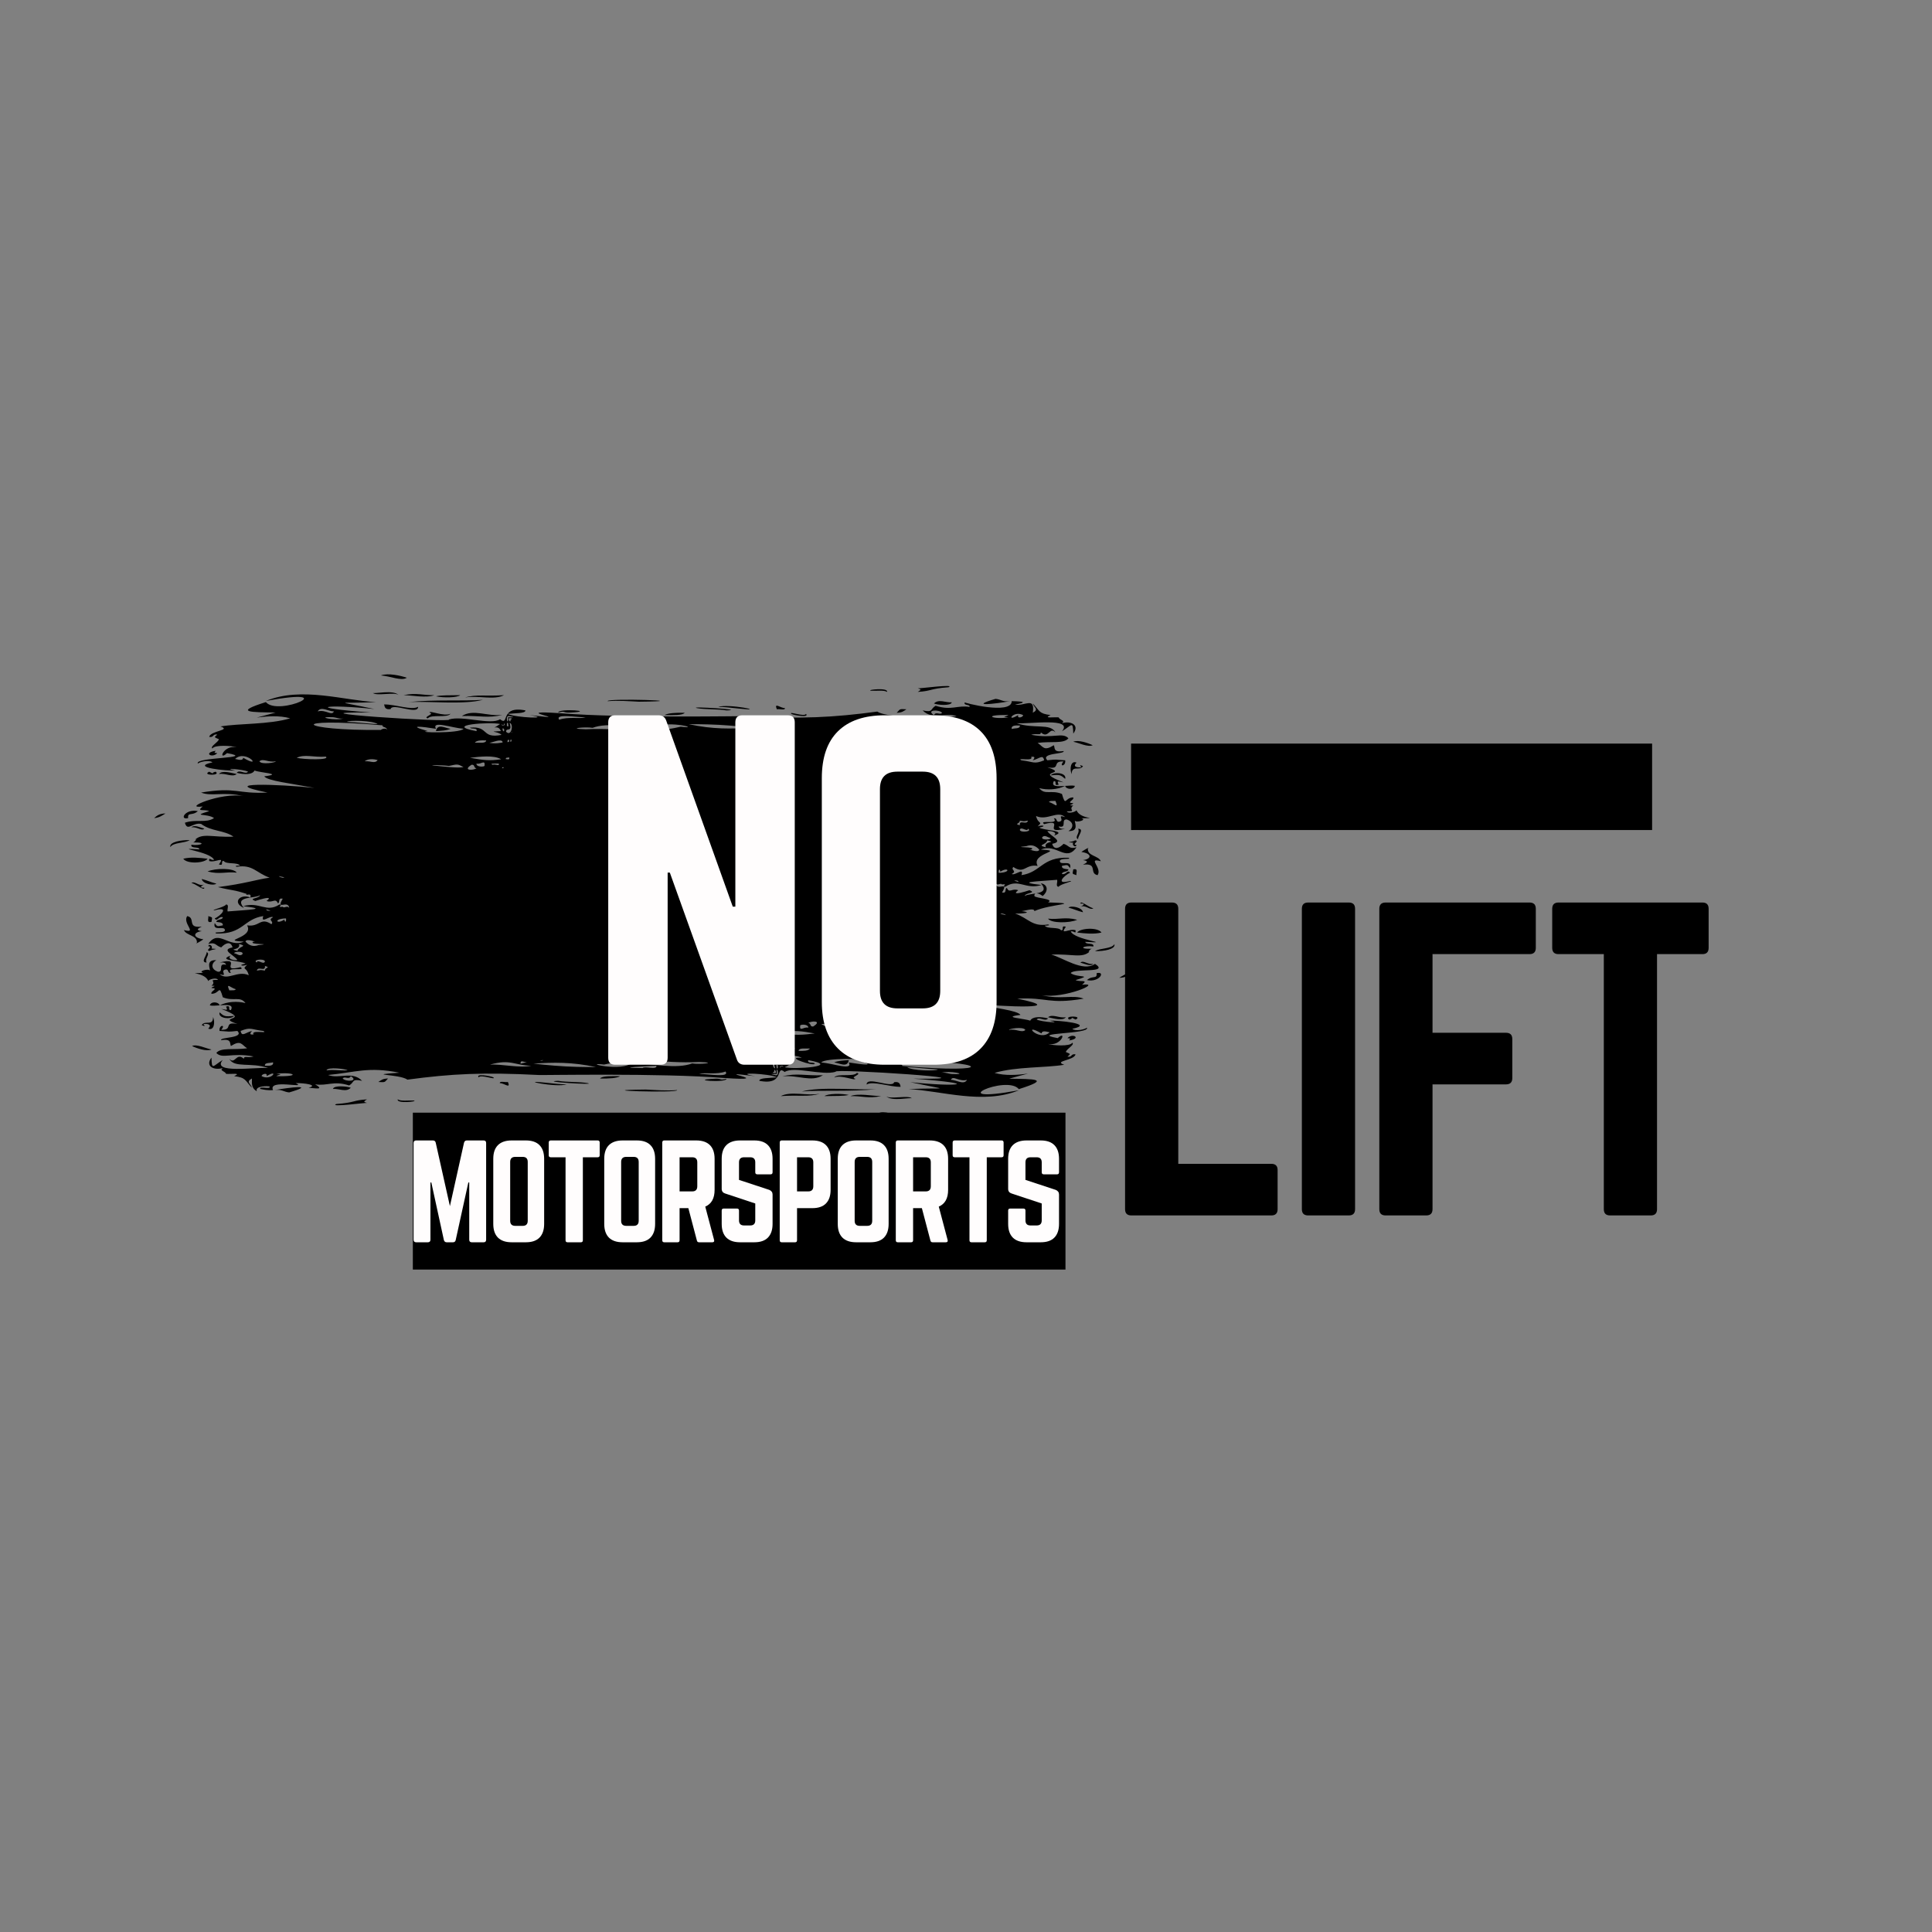 <svg version="1.0" preserveAspectRatio="xMidYMid meet" height="500" viewBox="0 0 375 375" zoomAndPan="magnify" width="500" xmlns:xlink="http://www.w3.org/1999/xlink" xmlns="http://www.w3.org/2000/svg"><rect x="0" y="0" width="375" height="375" fill="#808080" stroke="none"/><defs><g></g><clipPath id="275f29a651"><path clip-rule="nonzero" d="M 73 130.566 L 79 130.566 L 79 132 L 73 132 Z M 73 130.566"></path></clipPath><clipPath id="05a7e5c9f3"><path clip-rule="nonzero" d="M 29.84 157 L 33 157 L 33 159 L 29.84 159 Z M 29.84 157"></path></clipPath><clipPath id="8368f05d37"><path clip-rule="nonzero" d="M 217 188 L 219.59 188 L 219.59 190 L 217 190 Z M 217 188"></path></clipPath><clipPath id="d6a7cd9a61"><path clip-rule="nonzero" d="M 170 215 L 176 215 L 176 216.816 L 170 216.816 Z M 170 215"></path></clipPath><clipPath id="54e7e606c9"><path clip-rule="nonzero" d="M 219.543 144.328 L 320.68 144.328 L 320.68 161.105 L 219.543 161.105 Z M 219.543 144.328"></path></clipPath><clipPath id="97345e66f6"><path clip-rule="nonzero" d="M 0.543 0.328 L 101.68 0.328 L 101.68 17.105 L 0.543 17.105 Z M 0.543 0.328"></path></clipPath><clipPath id="89e526aff7"><rect height="18" y="0" width="102" x="0"></rect></clipPath><clipPath id="621babc34d"><rect height="91" y="0" width="119" x="0"></rect></clipPath><clipPath id="0c00f84777"><rect height="103" y="0" width="82" x="0"></rect></clipPath><clipPath id="71d04cb264"><path clip-rule="nonzero" d="M 3 0.762 L 130 0.762 L 130 32 L 3 32 Z M 3 0.762"></path></clipPath><clipPath id="ceb71323cd"><rect height="33" y="0" width="131" x="0"></rect></clipPath></defs><path fill-rule="nonzero" fill-opacity="1" d="M 38.219 182.996 C 37.598 183.469 39.211 182.551 39.477 182.32 C 37.246 181.988 37.574 180.902 39.16 180.746 C 37.891 180.504 38.418 180.234 39.16 179.844 C 36.176 180.227 38.059 178.148 36.332 177.816 C 35.367 179.242 38.434 181.262 35.703 180.52 C 36.141 181.633 38.328 181.492 38.219 182.996 Z M 38.219 182.996" fill="#000000"></path><path fill-rule="nonzero" fill-opacity="1" d="M 45.949 169.375 C 45.336 168.449 41.797 168.488 40.289 169.148 C 42.691 169.777 43.781 169.148 45.949 169.375 Z M 45.949 169.375" fill="#000000"></path><path fill-rule="nonzero" fill-opacity="1" d="M 35.57 166.676 C 36.32 167.777 39.766 167.527 40.289 166.676 C 38.707 166.492 37.09 166.316 35.57 166.676 Z M 35.57 166.676" fill="#000000"></path><path fill-rule="nonzero" fill-opacity="1" d="M 41.047 178.941 C 41.219 177.914 41.32 178.125 40.418 177.816 C 40.559 178.246 39.992 179.176 41.047 178.941 Z M 41.047 178.941" fill="#000000"></path><path fill-rule="nonzero" fill-opacity="1" d="M 39.164 170.613 C 39.316 171.578 41.508 171.969 41.992 171.512 C 40.973 171.266 40.18 170.859 39.164 170.613 Z M 39.164 170.613" fill="#000000"></path><path fill-rule="nonzero" fill-opacity="1" d="M 39.66 171.629 C 38.715 172.215 37.801 170.879 37.145 171.402 C 37.988 171.504 39.68 173.051 39.66 172.305 C 38.336 172.34 39.441 171.801 39.66 171.629 Z M 39.66 171.629" fill="#000000"></path><path fill-rule="nonzero" fill-opacity="1" d="M 80.352 213.613 C 79.281 213.555 77.801 213.789 77.207 213.387 C 76.879 214.262 81.199 213.82 80.352 213.613 Z M 80.352 213.613" fill="#000000"></path><path fill-rule="nonzero" fill-opacity="1" d="M 40.105 184.797 C 40.219 185.398 38.801 186.809 40.105 186.824 C 39.664 185.965 40.926 185.184 40.105 184.797 Z M 40.105 184.797" fill="#000000"></path><path fill-rule="nonzero" fill-opacity="1" d="M 92.926 209.109 C 93.262 208.473 96.438 209.73 95.754 209.109 C 95.145 208.809 92.219 208.359 92.926 209.109 Z M 92.926 209.109" fill="#000000"></path><path fill-rule="nonzero" fill-opacity="1" d="M 75.316 209.336 C 74.281 209.371 74.062 209.602 73.434 210.012 C 74.926 210.121 74.629 210.012 75.316 209.336 Z M 75.316 209.336" fill="#000000"></path><path fill-rule="nonzero" fill-opacity="1" d="M 98.586 210.012 C 98.129 210.133 96.965 209.75 97.012 210.238 C 97.875 210.223 99.188 211.453 98.586 210.012 Z M 98.586 210.012" fill="#000000"></path><path fill-rule="nonzero" fill-opacity="1" d="M 68.086 211.137 C 67.457 210.852 64.793 210.609 64.629 211.359 C 65.859 211.273 67.156 212.074 68.086 211.137 Z M 68.086 211.137" fill="#000000"></path><path fill-rule="nonzero" fill-opacity="1" d="M 56.141 212.035 C 61.551 210.449 56.195 211.051 53.312 211.586 C 54.746 211.387 55.09 211.961 56.141 212.035 Z M 56.141 212.035" fill="#000000"></path><path fill-rule="nonzero" fill-opacity="1" d="M 41.363 197.402 C 41.348 199.305 39.773 197.922 39.16 198.977 C 39.816 199.23 39.828 199.223 39.477 198.754 C 40.387 198.668 41.191 198.883 40.418 199.652 C 41.48 200.129 41.82 198.582 41.363 197.402 Z M 41.363 197.402" fill="#000000"></path><path fill-rule="nonzero" fill-opacity="1" d="M 71.23 213.387 C 68.418 213.559 69 214.016 65.258 214.289 C 63.781 214.965 71.043 214.02 71.23 214.062 C 70.273 213.836 70.832 213.691 71.23 213.387 Z M 71.23 213.387" fill="#000000"></path><path fill-rule="nonzero" fill-opacity="1" d="M 37.273 203.031 C 38.09 203.434 40.098 204.156 41.047 203.707 C 39.957 203.508 38.203 202.605 37.273 203.031 Z M 37.273 203.031" fill="#000000"></path><g clip-path="url(#275f29a651)"><path fill-rule="nonzero" fill-opacity="1" d="M 78.961 131.551 C 77.828 131.156 75.316 130.57 73.93 131.102 C 75.711 131.219 77.914 132.25 78.961 131.551 Z M 78.961 131.551" fill="#000000"></path></g><path fill-rule="nonzero" fill-opacity="1" d="M 41.859 145.734 C 39.367 146.098 41.125 147.262 42.176 146.188 C 41.398 146.09 41.641 146.129 41.859 145.734 Z M 41.859 145.734" fill="#000000"></path><path fill-rule="nonzero" fill-opacity="1" d="M 77.391 134.93 C 76.375 133.801 72.602 134.746 72.359 134.48 C 73 135.188 76.734 134.223 77.391 134.93 Z M 77.391 134.93" fill="#000000"></path><path fill-rule="nonzero" fill-opacity="1" d="M 36.516 158.793 C 36.398 157.543 37.277 158.441 38.402 157.441 C 35.953 156.93 34.715 159.219 36.516 158.793 Z M 36.516 158.793" fill="#000000"></path><g clip-path="url(#05a7e5c9f3)"><path fill-rule="nonzero" fill-opacity="1" d="M 32.117 157.895 C 30.961 157.895 30.43 158.34 29.914 158.793 C 30.949 158.711 31.484 158.27 32.117 157.895 Z M 32.117 157.895" fill="#000000"></path></g><path fill-rule="nonzero" fill-opacity="1" d="M 106.082 210.164 C 99.953 209.492 108.109 211.18 109.98 210.461 C 108.996 210.504 107.527 210.32 106.082 210.164 Z M 106.082 210.164" fill="#000000"></path><path fill-rule="nonzero" fill-opacity="1" d="M 33.059 164.422 C 33.629 163.48 35.816 163.695 36.832 163.07 C 35.16 163.02 32.82 163.418 33.059 164.422 Z M 33.059 164.422" fill="#000000"></path><path fill-rule="nonzero" fill-opacity="1" d="M 89.34 134.93 C 87.312 134.973 85.633 134.906 84.625 135.156 C 86.062 135.465 88.684 135.438 89.34 134.93 Z M 89.34 134.93" fill="#000000"></path><path fill-rule="nonzero" fill-opacity="1" d="M 83.047 139.434 C 83.746 138.582 86.812 139.426 87.449 138.531 C 86.164 139.145 83.293 137.816 83.363 138.309 C 84.523 138.59 81.941 139.191 83.047 139.434 Z M 83.047 139.434" fill="#000000"></path><path fill-rule="nonzero" fill-opacity="1" d="M 97.828 134.93 C 94.379 135.176 92.387 134.727 90.281 135.383 C 92.793 134.93 95.84 135.957 97.828 134.93 Z M 97.828 134.93" fill="#000000"></path><path fill-rule="nonzero" fill-opacity="1" d="M 84.305 134.93 C 82.074 134.98 80.887 134.402 78.332 134.93 C 80.094 134.949 82.723 135.535 84.305 134.93 Z M 84.305 134.93" fill="#000000"></path><path fill-rule="nonzero" fill-opacity="1" d="M 110.551 138.309 C 116.152 138.062 108.328 137.426 108.359 138.309 C 109.805 137.93 109.148 138.355 110.551 138.309 Z M 110.551 138.309" fill="#000000"></path><path fill-rule="nonzero" fill-opacity="1" d="M 40.418 183.668 C 41.523 183.734 39.633 184.508 40.734 184.57 C 41.023 184.238 43 184.211 41.047 184.117 C 41.41 183.66 40.555 183.047 40.418 183.668 Z M 40.418 183.668" fill="#000000"></path><path fill-rule="nonzero" fill-opacity="1" d="M 74.559 136.73 C 74.664 137.254 74.762 137.785 75.816 137.633 C 76.133 136.324 81.148 138.887 81.16 137.184 C 79.891 137.93 76.82 136.707 74.559 136.73 Z M 74.559 136.73" fill="#000000"></path><path fill-rule="nonzero" fill-opacity="1" d="M 93.738 135.832 C 89.832 136.129 84.219 135.738 79.277 136.281 C 83.16 136.055 90.016 136.828 93.738 135.832 Z M 93.738 135.832" fill="#000000"></path><path fill-rule="nonzero" fill-opacity="1" d="M 97.512 138.758 C 94.512 139.098 91.898 137.555 89.648 138.98 C 93.07 138.855 94.707 139.469 97.512 138.758 Z M 97.512 138.758" fill="#000000"></path><path fill-rule="nonzero" fill-opacity="1" d="M 87.449 141.457 C 86.48 141.375 84.891 140.332 84.621 141.91 C 85.684 141.844 86.77 141.797 87.449 141.457 Z M 87.449 141.457" fill="#000000"></path><path fill-rule="nonzero" fill-opacity="1" d="M 45.449 197.18 C 43.574 197.367 43.512 197.258 42.621 196.504 C 42.27 197.73 44.871 197.93 45.449 197.18 Z M 45.449 197.18" fill="#000000"></path><path fill-rule="nonzero" fill-opacity="1" d="M 40.602 149.789 C 39.02 150.52 42.984 150.609 41.859 149.789 C 40.781 149.969 41.887 150.422 40.602 149.789 Z M 40.602 149.789" fill="#000000"></path><path fill-rule="nonzero" fill-opacity="1" d="M 40.734 195.148 C 41.191 195.25 41.906 195.191 42.617 195.137 C 42.461 194.438 40.93 194.305 40.734 195.148 Z M 40.734 195.148" fill="#000000"></path><path fill-rule="nonzero" fill-opacity="1" d="M 45.949 150.242 C 44.922 150.039 43.109 149.441 42.488 150.242 C 43.777 150.004 45.062 150.934 45.949 150.242 Z M 45.949 150.242" fill="#000000"></path><path fill-rule="nonzero" fill-opacity="1" d="M 108.363 209.785 C 104.27 209.934 116.008 210.641 114.098 210.238 C 112.484 209.941 109.941 210.082 108.363 209.785 Z M 108.363 209.785" fill="#000000"></path><path fill-rule="nonzero" fill-opacity="1" d="M 42.621 195.148 C 42.633 195.145 42.645 195.141 42.652 195.137 C 42.641 195.141 42.609 195.129 42.621 195.148 Z M 42.621 195.148" fill="#000000"></path><path fill-rule="nonzero" fill-opacity="1" d="M 39.66 160.824 C 39.043 160.719 37.715 159.984 37.145 160.598 C 38.199 160.387 39.129 161.402 39.66 160.824 Z M 39.66 160.824" fill="#000000"></path><path fill-rule="nonzero" fill-opacity="1" d="M 125.355 211.48 C 113.277 211.609 131.887 212.211 131.414 211.586 C 129.414 211.746 127.238 211.578 125.355 211.48 Z M 125.355 211.48" fill="#000000"></path><path fill-rule="nonzero" fill-opacity="1" d="M 116.469 209.336 C 118.258 209.375 119.711 209.273 120.387 208.887 C 118.672 208.871 116.863 208.816 116.469 209.336 Z M 116.469 209.336" fill="#000000"></path><path fill-rule="nonzero" fill-opacity="1" d="M 169.02 134.07 C 170.09 134.129 171.57 133.895 172.164 134.297 C 172.492 133.422 168.172 133.863 169.02 134.07 Z M 169.02 134.07" fill="#000000"></path><path fill-rule="nonzero" fill-opacity="1" d="M 174.051 138.348 C 175.09 138.312 175.305 138.082 175.938 137.672 C 174.441 137.562 174.742 137.672 174.051 138.348 Z M 174.051 138.348" fill="#000000"></path><path fill-rule="nonzero" fill-opacity="1" d="M 132.902 138.348 C 131.113 138.309 129.656 138.41 128.984 138.797 C 130.699 138.812 132.508 138.867 132.902 138.348 Z M 132.902 138.348" fill="#000000"></path><path fill-rule="nonzero" fill-opacity="1" d="M 143.289 137.52 C 149.418 138.191 141.262 136.504 139.391 137.223 C 140.375 137.18 141.844 137.363 143.289 137.52 Z M 143.289 137.52" fill="#000000"></path><path fill-rule="nonzero" fill-opacity="1" d="M 141.008 137.895 C 145.102 137.75 133.363 137.043 135.273 137.445 C 136.887 137.742 139.43 137.602 141.008 137.895 Z M 141.008 137.895" fill="#000000"></path><path fill-rule="nonzero" fill-opacity="1" d="M 150.785 137.672 C 151.242 137.551 152.406 137.934 152.359 137.445 C 151.496 137.461 150.184 136.23 150.785 137.672 Z M 150.785 137.672" fill="#000000"></path><path fill-rule="nonzero" fill-opacity="1" d="M 124.016 136.199 C 136.094 136.074 117.484 135.473 117.953 136.098 C 119.957 135.938 122.129 136.105 124.016 136.199 Z M 124.016 136.199" fill="#000000"></path><path fill-rule="nonzero" fill-opacity="1" d="M 208.324 168.742 C 208.152 169.766 208.051 169.555 208.953 169.867 C 208.812 169.438 209.379 168.508 208.324 168.742 Z M 208.324 168.742" fill="#000000"></path><g clip-path="url(#8368f05d37)"><path fill-rule="nonzero" fill-opacity="1" d="M 217.254 189.789 C 218.41 189.789 218.941 189.344 219.457 188.887 C 218.418 188.973 217.887 189.414 217.254 189.789 Z M 217.254 189.789" fill="#000000"></path></g><path fill-rule="nonzero" fill-opacity="1" d="M 203.422 178.309 C 204.035 179.234 207.574 179.191 209.082 178.531 C 206.68 177.906 205.59 178.535 203.422 178.309 Z M 203.422 178.309" fill="#000000"></path><path fill-rule="nonzero" fill-opacity="1" d="M 209.711 176.055 C 210.652 175.469 211.566 176.805 212.223 176.281 C 211.383 176.18 209.688 174.637 209.711 175.379 C 211.035 175.34 209.926 175.883 209.711 176.055 Z M 209.711 176.055" fill="#000000"></path><path fill-rule="nonzero" fill-opacity="1" d="M 210.207 177.07 C 210.055 176.102 207.863 175.715 207.379 176.168 C 208.395 176.418 209.188 176.824 210.207 177.07 Z M 210.207 177.07" fill="#000000"></path><path fill-rule="nonzero" fill-opacity="1" d="M 209.266 162.887 C 209.152 162.289 210.57 160.879 209.266 160.859 C 209.707 161.719 208.445 162.5 209.266 162.887 Z M 209.266 162.887" fill="#000000"></path><path fill-rule="nonzero" fill-opacity="1" d="M 208.953 164.012 C 207.848 163.949 209.738 163.176 208.637 163.113 C 208.348 163.445 206.371 163.473 208.324 163.562 C 207.961 164.023 208.816 164.637 208.953 164.012 Z M 208.953 164.012" fill="#000000"></path><path fill-rule="nonzero" fill-opacity="1" d="M 208.008 150.281 C 208.023 148.379 209.598 149.758 210.207 148.703 C 209.555 148.449 209.543 148.461 209.891 148.93 C 208.984 149.016 208.176 148.801 208.949 148.027 C 207.891 147.555 207.547 149.102 208.008 150.281 Z M 208.008 150.281" fill="#000000"></path><path fill-rule="nonzero" fill-opacity="1" d="M 181.285 136.547 C 181.914 136.832 184.578 137.074 184.742 136.32 C 183.512 136.41 182.215 135.609 181.285 136.547 Z M 181.285 136.547" fill="#000000"></path><path fill-rule="nonzero" fill-opacity="1" d="M 193.23 135.648 C 187.816 137.234 193.176 136.629 196.059 136.094 C 194.625 136.297 194.277 135.723 193.23 135.648 Z M 193.23 135.648" fill="#000000"></path><path fill-rule="nonzero" fill-opacity="1" d="M 178.137 134.297 C 180.953 134.125 180.371 133.668 184.113 133.395 C 185.59 132.719 178.324 133.664 178.137 133.621 C 179.098 133.844 178.539 133.992 178.137 134.297 Z M 178.137 134.297" fill="#000000"></path><path fill-rule="nonzero" fill-opacity="1" d="M 213.801 181.008 C 213.051 179.906 209.605 180.156 209.082 181.008 C 210.664 181.191 212.281 181.367 213.801 181.008 Z M 213.801 181.008" fill="#000000"></path><path fill-rule="nonzero" fill-opacity="1" d="M 211.152 164.688 C 211.773 164.215 210.16 165.133 209.895 165.363 C 212.121 165.695 211.793 166.781 210.207 166.938 C 211.48 167.18 210.949 167.445 210.207 167.84 C 213.195 167.457 211.309 169.531 213.039 169.867 C 214 168.441 210.934 166.422 213.668 167.164 C 213.23 166.047 211.039 166.191 211.152 164.688 Z M 211.152 164.688" fill="#000000"></path><path fill-rule="nonzero" fill-opacity="1" d="M 212.094 144.648 C 211.281 144.25 209.27 143.527 208.324 143.977 C 209.414 144.176 211.164 145.082 212.094 144.648 Z M 212.094 144.648" fill="#000000"></path><path fill-rule="nonzero" fill-opacity="1" d="M 156.445 138.57 C 156.109 139.211 152.93 137.953 153.617 138.57 C 154.227 138.875 157.152 139.324 156.445 138.57 Z M 156.445 138.57" fill="#000000"></path><path fill-rule="nonzero" fill-opacity="1" d="M 160.031 212.754 C 162.059 212.711 163.738 212.777 164.746 212.527 C 163.309 212.219 160.688 212.246 160.031 212.754 Z M 160.031 212.754" fill="#000000"></path><path fill-rule="nonzero" fill-opacity="1" d="M 151.855 208.926 C 154.859 208.586 157.473 210.129 159.719 208.703 C 156.297 208.828 154.664 208.215 151.855 208.926 Z M 151.855 208.926" fill="#000000"></path><path fill-rule="nonzero" fill-opacity="1" d="M 174.809 210.953 C 174.703 210.426 174.605 209.895 173.551 210.051 C 173.238 211.355 168.223 208.793 168.207 210.5 C 169.48 209.754 172.551 210.973 174.809 210.953 Z M 174.809 210.953" fill="#000000"></path><path fill-rule="nonzero" fill-opacity="1" d="M 165.062 212.754 C 167.297 212.699 168.48 213.281 171.039 212.754 C 169.277 212.734 166.648 212.148 165.062 212.754 Z M 165.062 212.754" fill="#000000"></path><g clip-path="url(#d6a7cd9a61)"><path fill-rule="nonzero" fill-opacity="1" d="M 170.41 216.133 C 171.539 216.527 174.051 217.113 175.438 216.578 C 173.656 216.465 171.457 215.434 170.41 216.133 Z M 170.41 216.133" fill="#000000"></path></g><path fill-rule="nonzero" fill-opacity="1" d="M 166.324 208.25 C 165.625 209.102 162.559 208.258 161.922 209.148 C 163.207 208.539 166.078 209.867 166.008 209.375 C 164.848 209.094 167.43 208.492 166.324 208.25 Z M 166.324 208.25" fill="#000000"></path><path fill-rule="nonzero" fill-opacity="1" d="M 155.633 211.852 C 159.539 211.551 165.152 211.945 170.094 211.402 C 166.211 211.629 159.355 210.855 155.633 211.852 Z M 155.633 211.852" fill="#000000"></path><path fill-rule="nonzero" fill-opacity="1" d="M 151.543 212.754 C 154.992 212.508 156.984 212.953 159.09 212.301 C 156.578 212.754 153.531 211.727 151.543 212.754 Z M 151.543 212.754" fill="#000000"></path><path fill-rule="nonzero" fill-opacity="1" d="M 138.82 209.375 C 133.219 209.617 141.043 210.254 141.012 209.375 C 139.566 209.754 140.223 209.324 138.82 209.375 Z M 138.82 209.375" fill="#000000"></path><path fill-rule="nonzero" fill-opacity="1" d="M 171.98 212.754 C 172.996 213.883 176.77 212.938 177.012 213.203 C 176.371 212.496 172.633 213.457 171.98 212.754 Z M 171.98 212.754" fill="#000000"></path><path fill-rule="nonzero" fill-opacity="1" d="M 206.75 152.531 C 206.738 152.535 206.727 152.543 206.719 152.547 C 206.73 152.543 206.762 152.551 206.75 152.531 Z M 206.75 152.531" fill="#000000"></path><path fill-rule="nonzero" fill-opacity="1" d="M 203.422 197.441 C 204.445 197.645 206.262 198.242 206.883 197.441 C 205.59 197.676 204.309 196.75 203.422 197.441 Z M 203.422 197.441" fill="#000000"></path><path fill-rule="nonzero" fill-opacity="1" d="M 203.922 150.504 C 205.797 150.316 205.859 150.426 206.75 151.18 C 207.102 149.953 204.5 149.75 203.922 150.504 Z M 203.922 150.504" fill="#000000"></path><path fill-rule="nonzero" fill-opacity="1" d="M 209.711 186.859 C 210.328 186.965 211.652 187.699 212.223 187.086 C 211.172 187.297 210.242 186.281 209.711 186.859 Z M 209.711 186.859" fill="#000000"></path><path fill-rule="nonzero" fill-opacity="1" d="M 208.766 197.895 C 210.352 197.16 206.383 197.074 207.512 197.895 C 208.586 197.715 207.48 197.262 208.766 197.895 Z M 208.766 197.895" fill="#000000"></path><path fill-rule="nonzero" fill-opacity="1" d="M 212.855 188.887 C 212.973 190.141 212.094 189.242 210.969 190.238 C 213.418 190.75 214.656 188.465 212.855 188.887 Z M 212.855 188.887" fill="#000000"></path><path fill-rule="nonzero" fill-opacity="1" d="M 212.539 184.613 C 214.211 184.664 216.551 184.266 216.312 183.262 C 215.742 184.203 213.555 183.988 212.539 184.613 Z M 212.539 184.613" fill="#000000"></path><path fill-rule="nonzero" fill-opacity="1" d="M 207.512 201.949 C 210.004 201.586 208.246 200.418 207.195 201.496 C 207.969 201.594 207.73 201.555 207.512 201.949 Z M 207.512 201.949" fill="#000000"></path><path fill-rule="nonzero" fill-opacity="1" d="M 208.637 152.531 C 208.18 152.434 207.465 152.492 206.754 152.543 C 206.91 153.246 208.438 153.375 208.637 152.531 Z M 208.637 152.531" fill="#000000"></path><path fill-rule="nonzero" fill-opacity="1" d="M 161.918 206.223 C 162.891 206.309 164.477 207.352 164.746 205.773 C 163.688 205.84 162.602 205.887 161.918 206.223 Z M 161.918 206.223" fill="#000000"></path><path fill-rule="nonzero" fill-opacity="1" d="M 210.023 191.141 C 211.359 190.055 209.73 190.66 208.766 190.238 C 212.363 189.148 209.141 189.844 207.824 188.887 C 208.441 187.859 215.465 188.984 212.539 187.086 C 210.254 188.754 206.238 185.844 204.051 185.289 C 208.148 185.09 210.102 186.113 211.598 184.613 C 210.969 185.148 211.516 184.203 211.914 184.16 C 209.016 184.23 210.402 183.449 212.223 183.711 C 212.426 182.891 210.73 183.434 210.652 182.809 C 216.328 183.145 208.535 182.473 207.824 180.781 C 208.508 180.641 208.824 181.422 208.766 180.559 C 207.586 180.137 205.59 181.664 206.883 179.883 C 205.766 179.535 206.691 180.648 205.938 180.559 C 205.461 179.848 203.242 180.387 202.793 179.66 C 203.234 179.676 203.996 179.605 203.422 179.434 C 200.293 179.934 199.664 178.246 197.039 177.32 C 198.641 177.367 200.527 177.094 198.262 176.848 C 198.871 176.824 200.77 176.125 200.777 176.844 C 203.801 175.453 210.527 175.387 203.422 175.156 C 204.762 174.453 201.066 174.371 200.777 173.922 C 200.688 172.84 202.238 173.719 202.352 173.922 C 203.289 173.27 203.672 171.762 202.035 171.441 C 204.051 173.801 199.871 173.219 198.891 173.922 C 199.043 173.227 201.293 173.367 199.836 172.793 C 202.926 171.684 195.316 174.559 197.633 172.793 C 196.453 172.34 195.906 173.465 195.434 172.34 C 194.934 172.508 195.508 173.445 194.492 173.238 C 195.895 170.836 193.434 173.102 193.23 171.441 C 193.613 171.996 194.238 171.309 194.492 171.664 C 195.867 171.504 194.238 172.117 195.121 172.117 C 197.719 170.426 199.012 172.75 202.168 171.777 C 196.941 171.184 201.273 171.102 205.18 170.766 C 205.359 171.16 204.801 172.09 205.496 172.117 C 205.734 171.59 208.727 170.973 207.695 170.992 C 204.609 171.848 206.68 169.789 207.695 169.418 C 207.223 168.672 206.926 169.887 206.121 169.641 C 206.152 169.062 207.348 169.32 207.379 168.742 C 206.777 168.645 206.027 168.656 206.121 168.066 C 207.176 167.871 207.164 167.73 207.695 168.512 C 208.078 166.961 206.293 167.836 205.809 167.391 C 205.117 166.348 208.316 166.957 207.379 166.488 C 202.215 166.301 202.105 169.305 198.262 169.863 C 198.836 168.25 196.969 170.039 196.375 169.637 C 197.512 169.047 196.098 168.883 196.691 168.289 C 198.871 169.742 198.973 167.68 201.406 168.066 C 199.973 165.535 206.965 165.168 202.035 164.91 C 205.031 163.598 206.895 167.441 208.949 164.461 C 207.445 164.863 207.57 164.125 206.438 163.785 C 205.625 164.633 204.59 165.078 204.234 163.785 C 206.66 163.305 203.84 162.305 203.289 161.309 C 204.316 161.234 205.328 161.656 204.551 162.211 C 207.48 161.199 202.391 161.191 201.719 160.633 C 203.254 160.363 202.34 160.055 201.406 160.406 C 202.512 159.32 201.535 160.152 201.09 158.383 C 203.219 159.387 205.262 157.215 206.75 158.605 C 204.883 157.98 206.914 159.328 205.492 159.508 C 204.898 159.484 205.273 158.762 204.551 158.832 C 205.648 160.199 201.535 159.02 202.664 159.961 C 207.023 158.82 202.043 162.02 206.75 160.855 C 206.031 160.922 205.566 160.805 205.492 160.406 C 207.23 160.824 205.801 158.977 207.062 159.055 C 208.645 159.633 208.246 160.844 207.379 161.309 C 209.539 161.406 208.531 159.613 208.637 159.281 C 208.887 159.754 211.105 159.125 209.891 158.832 C 213.777 158.707 209.617 159.098 208.949 157.258 C 208.84 157.574 207.348 158.023 207.062 157.48 C 209.148 157.504 207.227 157.215 208.32 156.355 C 207.016 156.328 208.258 156.207 208.32 155.902 C 206.766 155.828 208.582 155.312 208.32 154.777 C 206.656 154.777 206.895 156.746 206.121 154.102 C 204.039 153.242 202.789 154.398 201.719 152.977 C 203.277 153.383 205.238 153.289 206.719 152.543 C 205.328 152.648 203.965 152.734 204.547 151.625 C 205.301 151.539 204.375 152.652 205.492 152.301 C 205.066 151.398 205.395 151.707 206.438 151.852 C 200.105 149.457 207.762 150.434 203.289 148.926 C 206.113 149.449 204.02 147.691 206.438 147.797 C 205.434 148.895 206.941 148.773 206.75 147.57 C 204.617 147.453 205.301 147.348 203.289 147.574 C 201.863 146.109 206.812 146.406 206.438 145.773 C 204.352 146.113 204.812 145.129 204.551 144.645 C 202.629 145.852 202.531 144.977 201.406 144.195 C 204.02 143.848 206.492 144.41 207.379 143.297 C 206.195 142.059 204.496 143.426 200.148 142.621 C 201.32 142.262 201.992 142.848 202.035 142.168 C 203.539 143.504 203.719 140.93 204.867 142.168 C 203.91 140.297 200.664 141.551 197.32 140.371 C 199.629 140.59 208.445 139.191 206.125 141.945 C 208.109 140.727 208.238 139.855 208.324 142.395 C 209.605 140.691 207.824 139.871 206.125 140.367 C 206.883 139.844 205.633 139.762 205.496 139.242 C 204.613 139.148 202.336 139.512 203.922 138.789 C 201.598 138.523 201.828 137.969 200.465 136.539 C 200.66 137.324 201.742 137.676 200.465 138.34 C 200.922 135.137 198.969 137.098 197.008 136.766 C 199.23 136.332 199.023 136.152 196.379 136.09 C 196.359 138.848 186.762 136.324 187.262 136.316 C 186.984 137.039 188.297 136.625 188.203 137.215 C 185.848 136.828 184.676 137.973 181.602 136.988 C 180.512 137.621 181.188 138.348 179.086 137.891 C 181.02 139.859 183.5 138.184 185.688 139.016 C 180.363 139.535 177.871 140.68 171.852 139.465 C 178.863 138.961 171.875 139.246 170.281 138.117 C 161.672 139.273 155.609 139.57 144.812 139.016 C 144.184 138.949 121.328 139.43 108.773 138.438 C 97.777 137.688 112.875 140.02 102.793 138.789 C 107.512 139.598 100.047 139.328 98.543 138.566 C 99.883 138.406 102.055 138.504 101.984 137.891 C 96.891 136.883 98.938 141.113 97.059 139.602 C 95.254 140.805 89.777 138.832 87.137 139.652 C 88.25 140.348 53.691 138.086 72.047 138.305 C 58.496 137.301 63.309 136.641 72.676 137.625 C 64.395 135.859 65.75 136.637 72.988 136.273 C 66.766 135.988 58.559 133.195 51.609 136.051 C 67.012 133.238 53.973 139.156 51.609 136.273 C 45.184 138.297 48.75 138.23 53.496 138.301 C 45.809 140.461 52.145 138.184 56.324 139.426 C 52.168 140.664 46.41 140.387 42.805 141.004 C 44.996 141.758 40.867 141.812 40.605 143.027 C 41.57 143.199 41.207 142.41 42.176 142.578 C 41.418 143.199 41.68 143.09 42.488 143.48 C 42.336 144.129 40.703 144.887 41.234 145.281 C 41.637 144.516 45.074 144.738 45.949 145.055 C 43.332 144.488 42.227 147.875 44.062 146.18 C 50 147.242 37.672 146.918 38.402 148.207 C 38.785 147.859 40.66 147.441 41.234 147.98 C 36.641 148.953 44.289 149.676 45.633 149.559 C 42.75 148.984 47.266 149.32 48.148 149.781 C 47.652 150.418 46.465 149.277 45.949 150.004 C 47.422 150.371 48.973 150.406 49.406 149.559 C 50.492 150.004 55.188 150.203 51.293 150.684 C 51.84 151.547 56.422 152.055 61.039 152.934 C 54.133 152.195 41.695 151.766 51.922 153.836 C 45.961 154.145 45.949 152.68 39.031 153.836 C 41.082 154.656 43.344 153.609 47.207 154.512 C 42.875 153.738 35.105 157.066 39.348 156.535 C 38.008 157.621 39.637 157.016 40.602 157.438 C 37.008 158.527 40.227 157.832 41.547 158.789 C 39.93 159.832 38.121 158.93 35.887 159.691 C 36.375 161.492 37.383 159.578 39.031 159.918 C 40.984 161.402 43.5 161.105 45.316 162.391 C 41.223 162.586 39.27 161.566 37.773 163.066 C 38.402 162.527 37.855 163.473 37.457 163.52 C 40.355 163.449 38.969 164.227 37.145 163.965 C 36.941 164.785 38.641 164.246 38.715 164.867 C 33.043 164.531 40.836 165.203 41.547 166.895 C 40.859 167.035 40.547 166.254 40.602 167.117 C 41.785 167.539 43.781 166.016 42.488 167.793 C 43.605 168.141 42.68 167.027 43.434 167.117 C 43.91 167.828 46.129 167.289 46.578 168.02 C 46.137 168 45.375 168.07 45.949 168.242 C 49.078 167.746 49.707 169.43 52.332 170.355 C 49.801 170.707 47.543 171.523 42.305 172.184 C 45.234 172.926 45.219 172.629 47.855 173.5 C 47.574 174.008 48.914 173.109 48.594 174.207 C 46.574 173.391 45.004 175.219 47.336 176.234 C 45.32 173.875 49.5 174.453 50.48 173.754 C 50.328 174.445 48.078 174.309 49.535 174.879 C 46.445 175.988 54.055 173.117 51.738 174.879 C 52.918 175.332 53.465 174.207 53.938 175.332 C 54.441 175.164 53.863 174.23 54.879 174.434 C 53.477 176.84 55.938 174.574 56.141 176.23 C 55.758 175.68 55.133 176.363 54.879 176.008 C 53.504 176.172 55.133 175.559 54.25 175.555 C 51.652 177.25 50.359 174.926 47.207 175.895 C 52.43 176.488 48.098 176.574 44.191 176.91 C 44.012 176.512 44.57 175.586 43.879 175.559 C 43.637 176.086 40.645 176.703 41.676 176.684 C 44.766 175.828 42.691 177.887 41.676 178.258 C 42.148 179.004 42.445 177.789 43.25 178.035 C 43.219 178.613 42.023 178.355 41.992 178.934 C 42.59 179.031 43.348 179.016 43.25 179.609 C 42.195 179.805 42.207 179.945 41.676 179.16 C 41.289 180.715 43.078 179.84 43.562 180.285 C 44.254 181.324 41.055 180.719 41.992 181.188 C 47.156 181.375 47.27 178.371 51.109 177.809 C 50.535 179.422 52.402 177.637 52.996 178.035 C 51.859 178.629 53.273 178.793 52.68 179.387 C 50.5 177.934 50.398 179.996 47.965 179.609 C 49.395 182.141 42.41 182.508 47.336 182.766 C 44.34 184.074 42.473 180.23 40.422 183.215 C 41.922 182.809 41.801 183.551 42.934 183.891 C 43.746 183.039 44.781 182.594 45.137 183.891 C 42.711 184.371 45.531 185.371 46.082 186.363 C 45.051 186.438 44.043 186.02 44.82 185.465 C 41.891 186.477 46.98 186.484 47.652 187.043 C 46.117 187.312 47.031 187.617 47.965 187.266 C 46.859 188.355 47.836 187.52 48.281 189.293 C 46.152 188.289 44.109 190.461 42.621 189.07 C 44.488 189.695 42.457 188.348 43.879 188.168 C 44.473 188.191 44.098 188.91 44.82 188.844 C 43.723 187.477 47.836 188.656 46.707 187.715 C 42.348 188.852 47.328 185.656 42.621 186.816 C 43.336 186.75 43.801 186.871 43.879 187.27 C 42.141 186.852 43.566 188.695 42.305 188.617 C 40.727 188.039 41.121 186.832 41.992 186.367 C 39.832 186.27 40.84 188.062 40.734 188.395 C 40.48 187.922 38.262 188.547 39.477 188.844 C 35.59 188.969 39.75 188.578 40.418 190.418 C 40.531 190.102 42.02 189.652 42.305 190.195 C 40.223 190.172 42.145 190.461 41.047 191.32 C 42.352 191.348 41.113 191.465 41.047 191.77 C 42.605 191.848 40.785 192.359 41.047 192.895 C 42.711 192.895 42.477 190.93 43.25 193.57 C 45.332 194.434 46.578 193.273 47.652 194.699 C 46.09 194.293 44.129 194.387 42.652 195.133 C 44.039 195.027 45.406 194.941 44.82 196.051 C 44.066 196.137 44.992 195.023 43.875 195.375 C 44.301 196.277 43.977 195.969 42.934 195.824 C 49.266 198.219 41.605 197.246 46.078 198.75 C 43.258 198.227 45.352 199.984 42.934 199.879 C 43.938 198.781 42.43 198.902 42.617 200.105 C 44.75 200.223 44.066 200.324 46.078 200.102 C 47.508 201.566 42.559 201.27 42.934 201.902 C 45.02 201.562 44.555 202.547 44.82 203.027 C 46.738 201.824 46.836 202.699 47.961 203.48 C 45.348 203.828 42.875 203.266 41.988 204.379 C 43.176 205.617 44.871 204.246 49.219 205.055 C 48.047 205.414 47.375 204.828 47.332 205.508 C 45.828 204.172 45.652 206.742 44.504 205.508 C 45.461 207.379 48.703 206.121 52.047 207.305 C 49.742 207.086 40.922 208.48 43.242 205.73 C 41.258 206.949 41.129 207.816 41.043 205.281 C 39.762 206.984 41.547 207.801 43.246 207.305 C 42.488 207.832 43.734 207.91 43.875 208.434 C 44.754 208.527 47.031 208.164 45.445 208.883 C 47.77 209.152 47.539 209.707 48.902 211.137 C 48.707 210.352 47.629 210 48.906 209.336 C 48.957 209.887 48.594 211.102 49.848 211.812 C 49.406 210.734 52.117 210.75 52.363 210.91 C 52.418 211.551 50.426 210.723 50.477 211.359 C 51.23 211.496 51.91 211.684 52.992 211.586 C 51.934 209.312 59.867 211.418 57.395 210.234 C 59.051 210.195 61.891 210.605 59.906 211.137 C 60.941 211.176 63.168 211.668 61.168 210.461 C 63.52 210.848 64.691 209.703 67.77 210.684 C 68.855 210.055 68.18 209.328 70.281 209.785 C 68.348 207.816 65.867 209.488 63.68 208.656 C 69.004 208.141 71.5 206.996 77.516 208.211 C 70.504 208.711 77.492 208.43 79.086 209.559 C 87.695 208.402 93.758 208.105 104.555 208.656 C 105.184 208.723 128.039 208.246 140.594 209.238 C 151.59 209.984 136.496 207.656 146.574 208.883 C 141.855 208.074 149.32 208.348 150.824 209.109 C 149.484 209.27 147.316 209.168 147.387 209.785 C 152.477 210.789 150.43 206.559 152.309 208.074 C 154.113 206.871 159.594 208.844 162.23 208.023 C 161.121 207.328 195.676 209.59 177.32 209.371 C 190.875 210.375 186.062 211.035 176.691 210.047 C 184.973 211.816 183.621 211.039 176.379 211.398 C 182.602 211.684 190.809 214.48 197.758 211.625 C 182.355 214.434 195.395 208.516 197.758 211.398 C 204.188 209.379 200.617 209.445 195.871 209.371 C 203.559 207.211 197.223 209.488 193.043 208.25 C 197.199 207.012 202.957 207.285 206.562 206.672 C 204.371 205.914 208.496 205.863 208.762 204.648 C 207.797 204.477 208.16 205.262 207.191 205.094 C 207.949 204.473 207.688 204.582 206.879 204.195 C 207.035 203.547 208.664 202.789 208.133 202.395 C 207.73 203.16 204.293 202.938 203.418 202.621 C 206.035 203.188 207.145 199.801 205.305 201.496 C 199.367 200.434 211.695 200.758 210.965 199.469 C 210.586 199.816 208.707 200.234 208.133 199.695 C 212.723 198.723 205.078 198 203.734 198.117 C 206.621 198.691 202.102 198.355 201.219 197.895 C 201.715 197.258 202.902 198.398 203.418 197.668 C 201.949 197.305 200.395 197.27 199.961 198.117 C 198.875 197.672 194.18 197.473 198.074 196.992 C 197.527 196.129 192.945 195.621 188.324 194.742 C 195.234 195.48 207.672 195.91 197.445 193.84 C 203.406 193.531 203.418 194.996 210.336 193.84 C 208.285 193.02 206.023 194.066 202.16 193.164 C 206.492 193.934 214.266 190.617 210.023 191.141 Z M 202.348 162.434 C 202.906 162.02 203.266 162.535 203.922 162.66 C 203.977 163.027 201.863 163.117 202.348 162.434 Z M 203.289 163.113 C 205.355 163.625 202.547 163.125 202.977 164.461 C 201.129 163.969 203.008 164.082 203.289 163.113 Z M 204.863 155.457 C 205.582 157.133 204.488 155.863 203.605 155.684 C 203.703 155.379 204.395 155.496 204.863 155.457 Z M 181.285 138.797 C 179.641 137.785 182.273 137.66 182.855 138.348 C 182.5 138.871 181.637 138.027 181.285 138.797 Z M 47.207 147.086 C 47.133 147.543 46.766 147.609 45.633 147.312 C 47.707 145.348 51.207 149.426 47.207 147.086 Z M 50.352 147.762 C 51.066 147.121 52.191 148.078 53.492 147.762 C 53.773 147.984 50.672 148.504 50.352 147.762 Z M 47.02 185.25 C 46.465 185.664 46.105 185.148 45.449 185.023 C 45.395 184.656 47.508 184.566 47.02 185.25 Z M 46.082 184.57 C 44.016 184.059 46.824 184.559 46.391 183.223 C 48.242 183.715 46.363 183.602 46.082 184.57 Z M 44.508 192.227 C 43.785 190.551 44.883 191.82 45.762 192 C 45.668 192.305 44.977 192.188 44.508 192.227 Z M 68.086 208.887 C 69.73 209.898 67.098 210.023 66.516 209.336 C 66.871 208.812 67.734 209.656 68.086 208.887 Z M 202.164 200.598 C 202.238 200.141 202.605 200.07 203.738 200.371 C 201.66 202.336 198.164 198.258 202.164 200.598 Z M 199.02 199.922 C 198.305 200.562 197.176 199.605 195.875 199.922 C 195.598 199.699 198.699 199.18 199.02 199.922 Z M 178.586 199.922 C 177.98 200.402 176.941 200.414 176.066 200.145 C 176.664 199.395 177.34 200.004 178.586 199.922 Z M 159.406 198.793 C 160.438 198.555 163.531 198.93 164.434 199.02 C 167.234 199.266 163.746 199.207 162.234 199.02 C 160.551 199.379 160.57 199.426 159.406 198.793 Z M 152.098 200.309 C 154.344 199.984 155.406 200.105 158.145 200.594 C 156.27 200.816 153.496 201.156 152.098 200.309 Z M 157.203 203.52 C 156.898 203.98 155.996 204.008 155.004 203.973 C 155.047 203.328 156.316 203.562 157.203 203.52 Z M 151.543 205.746 C 151.832 205.695 151.762 206.078 151.855 206.281 C 151.438 206.324 151.492 206.031 151.543 205.746 Z M 151.621 205.477 C 151.629 205.465 151.633 205.453 151.641 205.445 C 151.648 205.465 151.645 205.477 151.621 205.477 Z M 151.141 205.652 C 151.172 206.559 149.828 205.434 150.473 207.375 C 149.594 207.242 150.098 204.562 151.141 205.652 Z M 150.988 206.789 C 150.926 207 151.105 207.461 150.746 207.375 C 150.789 206.922 150.469 206.492 150.988 206.789 Z M 150.582 208.277 C 150.297 208.285 149.645 208.262 150.293 207.992 C 150.168 207.297 150.715 207.82 150.582 208.277 Z M 55.508 178.266 C 55.609 178.805 55.336 179.258 55.195 178.496 C 53.633 179.516 53.02 178.309 55.508 178.266 Z M 54.863 170.367 C 54.547 170.309 54.266 170.23 54.121 170.051 C 54.449 170.172 55.77 170.316 54.863 170.367 Z M 70.785 147.762 C 71.387 147.281 72.43 147.27 73.305 147.539 C 72.707 148.289 72.031 147.68 70.785 147.762 Z M 89.965 148.891 C 88.93 149.129 85.84 148.754 84.934 148.664 C 82.137 148.418 85.621 148.477 87.137 148.664 C 88.82 148.305 88.801 148.258 89.965 148.891 Z M 97.273 147.371 C 95.023 147.699 93.965 147.578 91.223 147.086 C 93.102 146.867 95.875 146.527 97.273 147.371 Z M 92.164 144.16 C 92.469 143.703 93.375 143.676 94.363 143.711 C 94.324 144.355 93.055 144.121 92.164 144.16 Z M 97.828 141.934 C 97.535 141.984 97.609 141.602 97.516 141.402 C 97.93 141.355 97.879 141.648 97.828 141.934 Z M 97.75 142.207 C 97.742 142.219 97.738 142.23 97.73 142.238 C 97.723 142.219 97.727 142.207 97.75 142.207 Z M 98.23 142.031 C 98.203 141.125 99.539 142.25 98.902 140.309 C 99.773 140.441 99.273 143.121 98.23 142.031 Z M 98.379 140.895 C 98.441 140.684 98.266 140.223 98.621 140.309 C 98.582 140.762 98.902 141.191 98.379 140.895 Z M 98.789 139.406 C 99.074 139.398 99.727 139.422 99.074 139.691 C 99.203 140.383 98.656 139.863 98.789 139.406 Z M 193.859 169.418 C 193.762 168.875 194.031 168.426 194.172 169.188 C 195.738 168.168 196.352 169.375 193.859 169.418 Z M 155.316 199.02 C 155.613 198.789 156.934 198.812 156.887 199.473 C 155.988 199.238 155.164 200.367 155.316 199.02 Z M 150.086 204.109 C 150.109 203.906 150.051 203.688 150.32 203.719 C 150.312 203.934 150.359 204.16 150.086 204.109 Z M 150.031 205.418 C 150.117 205.477 150.117 205.566 150.039 205.684 C 150.039 205.594 150.031 205.508 150.031 205.418 Z M 94.051 148.664 C 93.758 148.895 92.434 148.867 92.48 148.211 C 93.383 148.445 94.203 147.312 94.051 148.664 Z M 99.285 143.574 C 99.262 143.777 99.32 143.996 99.051 143.965 C 99.059 143.75 99.008 143.52 99.285 143.574 Z M 99.336 142.266 C 99.254 142.203 99.25 142.117 99.332 142 C 99.332 142.086 99.336 142.176 99.336 142.266 Z M 151.23 198.793 C 151.234 198.77 151.254 198.758 151.266 198.738 C 151.266 198.77 151.273 198.809 151.23 198.793 Z M 98.141 148.891 C 98.133 148.91 98.117 148.926 98.105 148.945 C 98.105 148.914 98.098 148.875 98.141 148.891 Z M 151.656 198.586 C 151.746 198.578 151.84 198.574 151.941 198.574 C 151.84 198.824 151.566 198.891 151.656 198.586 Z M 97.715 149.098 C 97.625 149.105 97.531 149.109 97.43 149.109 C 97.527 148.859 97.805 148.793 97.715 149.098 Z M 98.859 147.027 C 98.879 147.523 98.672 147.371 98.18 147.344 C 98.113 146.977 98.566 147.086 98.859 147.027 Z M 97.512 147.539 C 97.496 147.535 97.473 147.539 97.48 147.516 C 97.488 147.523 97.504 147.531 97.512 147.539 Z M 96.809 148.211 C 96.965 148.809 96.25 148.238 95.625 148.441 C 94.918 148.184 95.988 148.195 96.809 148.211 Z M 150.512 200.656 C 150.492 200.164 150.699 200.309 151.191 200.34 C 151.254 200.707 150.805 200.598 150.512 200.656 Z M 151.855 200.145 C 151.875 200.145 151.898 200.145 151.891 200.168 C 151.883 200.16 151.867 200.152 151.855 200.145 Z M 152.559 199.473 C 152.406 198.875 153.117 199.441 153.746 199.242 C 154.453 199.5 153.383 199.488 152.559 199.473 Z M 144.379 141.875 C 143.637 142.02 143.973 141.734 144.531 141.828 C 144.477 141.844 144.426 141.859 144.379 141.875 Z M 147.074 141.527 C 147.457 141.449 147.871 141.352 148.328 141.23 C 148.391 142.062 147.684 141.457 147.074 141.527 Z M 98.801 143.602 C 98.863 143.895 98.84 144.059 98.496 144.039 C 98.527 143.801 98.484 143.547 98.801 143.602 Z M 97.578 144.059 C 97.605 144.191 95.691 144.41 94.996 144.164 C 95.57 144.16 97.355 143.254 97.578 144.059 Z M 91.535 148.441 C 92.262 148.367 91.887 149.09 92.48 149.117 C 91.879 149.578 89.664 149.598 91.535 148.441 Z M 104.988 205.809 C 105.734 205.664 105.398 205.945 104.84 205.855 C 104.891 205.84 104.945 205.82 104.988 205.809 Z M 102.297 206.156 C 101.914 206.234 101.5 206.332 101.043 206.453 C 100.977 205.621 101.688 206.227 102.297 206.156 Z M 150.57 204.082 C 150.508 203.785 150.531 203.621 150.875 203.641 C 150.84 203.883 150.883 204.137 150.57 204.082 Z M 151.789 203.625 C 151.762 203.492 153.676 203.273 154.375 203.52 C 153.801 203.523 152.016 204.426 151.789 203.625 Z M 157.836 199.242 C 157.109 199.312 157.484 198.594 156.891 198.566 C 157.492 198.105 159.703 198.086 157.836 199.242 Z M 194.508 177.316 C 194.82 177.371 195.105 177.453 195.246 177.633 C 194.922 177.512 193.598 177.367 194.508 177.316 Z M 197.703 171.199 C 197.422 171.102 197.137 171.012 196.848 170.934 C 197.277 170.848 197.637 170.906 197.703 171.199 Z M 197.945 159.285 C 198.914 159.441 198.547 159.441 199.52 159.285 C 199.285 160.258 197.82 158.953 197.945 160.184 C 196.711 159.848 198.004 159.922 197.945 159.285 Z M 199.52 160.859 C 200.5 161.379 198.117 161.707 197.945 161.086 C 198.145 160.266 199.414 161.609 199.52 160.859 Z M 201.719 164.91 C 201.59 165.699 199.082 164.613 200.148 164.91 C 201.496 164.246 195.934 164.586 199.207 164.238 C 200.199 163.883 201 164.121 201.719 164.91 Z M 200.148 146.902 C 201.191 146.746 200.652 147.367 200.461 147.578 C 201.777 147.25 202.422 146.348 202.664 147.578 C 200.672 148.395 200.656 147.848 198.262 147.578 C 197.141 146.977 200.746 147.879 200.148 146.902 Z M 197.945 140.824 C 198.062 141.508 196.922 141.293 196.375 141.5 C 196.23 140.797 197.047 140.781 197.945 140.824 Z M 198.578 138.797 C 198.668 139.191 197.355 139.59 197.633 138.797 C 195.102 140.348 196.645 137.801 198.578 138.797 Z M 195.746 138.797 C 195.262 139.152 194.188 139.113 195.746 139.25 C 192.5 139.699 190.598 138.68 195.746 138.797 Z M 186 139.926 C 185.816 140.664 182.086 140.191 181.91 139.926 C 183.895 139.863 184.418 140.121 186 139.926 Z M 154.246 141.047 C 150.227 142.191 149.434 140.852 146.262 140.824 C 148.469 140.324 151.816 141.156 154.246 141.047 Z M 137.387 140.605 C 140.184 140.664 143.473 140.965 145.832 141.234 C 142.02 141.492 138.332 141.578 133.695 140.562 C 134.957 140.562 136.191 140.57 137.387 140.605 Z M 124.641 140.375 C 130.93 140.398 123.078 140.785 121.953 140.824 C 121.844 139.922 124.215 140.812 124.641 140.375 Z M 115.027 141.273 C 117.918 140.152 122.953 141.125 126.562 141.5 C 128.562 139.461 136.785 141.586 132.125 141.051 C 124.82 142.762 121.359 141.188 113.68 141.551 C 109.723 141.434 113.617 141.027 115.027 141.273 Z M 113.668 139.246 C 112.523 139.57 110.297 139.055 108.539 139.699 C 107.703 138.496 111.617 139.184 113.668 139.246 Z M 98.988 139.023 C 100.215 139.258 99.461 139.23 98.609 139.223 C 98.77 141.352 97.77 138.609 98.988 139.023 Z M 97.934 140.41 C 98.156 141.402 96.504 140.258 97.824 140.785 C 97.766 140.59 97.82 140.477 97.934 140.41 Z M 97.074 140.531 C 94.773 142.082 96.617 140.305 97.219 141.902 C 94.305 142.066 96.73 141.898 97.336 142.645 C 93.359 143.41 94.984 140.887 91.223 141.234 C 91.457 141.594 92.766 141.184 92.48 141.91 C 85.84 140.703 95.234 140.074 97.074 140.531 Z M 84.621 141.457 C 83.727 139.797 87.66 141.281 89.965 141.457 C 89.281 142.406 80.227 142.191 83.047 141.91 C 78.789 140.703 81.879 141.008 84.621 141.457 Z M 73.305 140.559 C 71.168 140.461 69.934 140.242 67.328 140.109 C 67.582 139.762 72.461 139.84 73.305 140.559 Z M 66.699 139.434 C 65.246 139.977 60.992 139.082 64.5 139.207 C 65.262 139.234 66.016 139.625 66.699 139.434 Z M 64.812 138.082 C 64.363 139.039 63.289 137.66 61.668 138.082 C 62.297 137 63.758 138.102 64.812 138.082 Z M 74.246 140.785 C 74.16 141.246 74.961 140.973 75.188 141.684 C 74.855 141.07 73.363 141.789 74.246 141.684 C 57.727 141.855 55.238 139.145 74.246 140.785 Z M 57.582 147.086 C 59.16 146.332 60.855 147.039 63.238 146.863 C 64.18 147.57 58.957 147.438 57.582 147.086 Z M 51.668 176.484 C 51.949 176.582 52.234 176.672 52.523 176.75 C 52.09 176.832 51.734 176.777 51.668 176.484 Z M 51.426 188.398 C 50.457 188.242 50.82 188.242 49.852 188.398 C 50.086 187.426 51.551 188.727 51.426 187.496 C 52.66 187.832 51.367 187.762 51.426 188.398 Z M 49.852 186.824 C 48.867 186.305 51.254 185.977 51.426 186.598 C 51.223 187.418 49.953 186.074 49.852 186.824 Z M 47.652 182.77 C 47.781 181.984 50.289 183.07 49.223 182.77 C 47.875 183.438 53.438 183.098 50.168 183.445 C 49.172 183.801 48.371 183.562 47.652 182.77 Z M 49.223 200.781 C 48.176 200.938 48.719 200.316 48.91 200.105 C 47.59 200.434 46.945 201.336 46.707 200.105 C 48.699 199.289 48.711 199.836 51.109 200.105 C 52.23 200.707 48.625 199.805 49.223 200.781 Z M 51.426 206.859 C 51.309 206.176 52.449 206.391 52.996 206.188 C 53.141 206.887 52.324 206.902 51.426 206.859 Z M 50.793 208.887 C 50.703 208.492 52.016 208.094 51.738 208.887 C 54.27 207.336 52.723 209.883 50.793 208.887 Z M 53.625 208.887 C 54.109 208.535 55.184 208.566 53.625 208.434 C 56.867 207.984 58.773 209.004 53.625 208.887 Z M 63.371 207.758 C 63.551 207.02 67.285 207.492 67.457 207.758 C 65.477 207.82 64.949 207.562 63.371 207.758 Z M 95.125 206.637 C 99.145 205.492 99.938 206.832 103.109 206.855 C 100.902 207.359 97.555 206.523 95.125 206.637 Z M 111.984 207.078 C 109.188 207.02 105.898 206.719 103.539 206.449 C 107.352 206.191 111.043 206.109 115.676 207.121 C 114.414 207.121 113.18 207.109 111.984 207.078 Z M 124.73 207.309 C 118.438 207.285 126.289 206.898 127.418 206.859 C 127.527 207.762 125.156 206.871 124.73 207.309 Z M 134.344 206.41 C 131.449 207.531 126.422 206.559 122.809 206.184 C 120.809 208.223 112.586 206.094 117.246 206.633 C 124.551 204.922 128.012 206.492 135.691 206.133 C 139.648 206.25 135.754 206.656 134.344 206.41 Z M 135.703 208.434 C 136.848 208.113 139.074 208.629 140.832 207.984 C 141.668 209.188 137.75 208.5 135.703 208.434 Z M 150.383 208.66 C 149.156 208.426 149.91 208.453 150.762 208.461 C 150.598 206.18 151.602 209.168 150.383 208.66 Z M 151.438 207.273 C 151.215 206.281 152.867 207.426 151.547 206.898 C 151.602 207.09 151.551 207.203 151.438 207.273 Z M 152.297 207.152 C 155.312 205.828 150.016 206.656 153.746 205.547 C 150.055 205.203 154.125 204.465 155.629 205.324 C 152.043 205.031 158.086 207.086 158.145 206.449 C 157.914 206.09 156.605 206.5 156.887 205.773 C 163.531 206.98 154.137 207.609 152.297 207.152 Z M 164.746 206.223 C 165.645 207.883 161.711 206.402 159.406 206.223 C 160.09 205.277 169.145 205.492 166.32 205.773 C 170.582 206.98 167.492 206.676 164.746 206.223 Z M 176.066 207.125 C 178.203 207.223 179.438 207.441 182.039 207.574 C 181.789 207.922 176.91 207.844 176.066 207.125 Z M 182.672 208.25 C 184.121 207.707 188.379 208.602 184.871 208.473 C 184.109 208.449 183.355 208.059 182.672 208.25 Z M 184.559 209.602 C 185.008 208.645 186.082 210.023 187.703 209.602 C 187.074 210.684 185.613 209.578 184.559 209.602 Z M 175.125 206.898 C 175.207 206.438 174.41 206.711 174.18 206 C 174.516 206.613 176.004 205.895 175.125 206 C 191.645 205.828 194.133 208.539 175.125 206.898 Z M 191.789 200.598 C 190.211 201.352 188.512 200.645 186.129 200.82 C 185.188 200.113 190.414 200.242 191.789 200.598 Z M 191.789 200.598" fill="#000000"></path><g clip-path="url(#54e7e606c9)"><g transform="matrix(1, 0, 0, 1, 219, 144)"><g clip-path="url(#89e526aff7)"><g clip-path="url(#97345e66f6)"><path fill-rule="nonzero" fill-opacity="1" d="M 0.543 0.328 L 101.672 0.328 L 101.672 17.105 L 0.543 17.105 Z M 0.543 0.328" fill="#000000"></path></g></g></g></g><g transform="matrix(1, 0, 0, 1, 214, 161)"><g clip-path="url(#621babc34d)"><g fill-opacity="1" fill="#000000"><g transform="translate(0.577, 74.914)"><g><path d="M 14.125 -10.016 L 14.125 -59.516 C 14.125 -60.328 13.719 -60.734 12.906 -60.734 L 5.016 -60.734 C 4.203 -60.734 3.797 -60.328 3.797 -59.516 L 3.797 -1.219 C 3.797 -0.406 4.203 0 5.016 0 L 32.188 0 C 33 0 33.406 -0.406 33.406 -1.219 L 33.406 -8.812 C 33.406 -9.613 33 -10.016 32.188 -10.016 Z M 14.125 -10.016"></path></g></g></g><g fill-opacity="1" fill="#000000"><g transform="translate(34.894, 74.914)"><g><path d="M 5.016 -60.734 L 12.906 -60.734 C 13.719 -60.734 14.125 -60.328 14.125 -59.516 L 14.125 -1.219 C 14.125 -0.406 13.719 0 12.906 0 L 5.016 0 C 4.203 0 3.797 -0.406 3.797 -1.219 L 3.797 -59.516 C 3.797 -60.328 4.203 -60.734 5.016 -60.734 Z M 5.016 -60.734"></path></g></g></g><g fill-opacity="1" fill="#000000"><g transform="translate(49.927, 74.914)"><g><path d="M 34.172 -59.516 L 34.172 -51.938 C 34.172 -51.125 33.766 -50.719 32.953 -50.719 L 14.125 -50.719 L 14.125 -35.453 L 28.391 -35.453 C 29.203 -35.453 29.609 -35.047 29.609 -34.234 L 29.609 -26.656 C 29.609 -25.844 29.203 -25.438 28.391 -25.438 L 14.125 -25.438 L 14.125 -1.219 C 14.125 -0.406 13.719 0 12.906 0 L 5.016 0 C 4.203 0 3.797 -0.406 3.797 -1.219 L 3.797 -59.516 C 3.797 -60.328 4.203 -60.734 5.016 -60.734 L 32.953 -60.734 C 33.766 -60.734 34.172 -60.328 34.172 -59.516 Z M 34.172 -59.516"></path></g></g></g><g fill-opacity="1" fill="#000000"><g transform="translate(85.003, 74.914)"><g><path d="M 3.5 -60.734 L 31.438 -60.734 C 32.238 -60.734 32.641 -60.328 32.641 -59.516 L 32.641 -51.938 C 32.641 -51.125 32.238 -50.719 31.438 -50.719 L 22.625 -50.719 L 22.625 -1.219 C 22.625 -0.406 22.219 0 21.406 0 L 13.516 0 C 12.703 0 12.297 -0.406 12.297 -1.219 L 12.297 -50.719 L 3.5 -50.719 C 2.688 -50.719 2.281 -51.125 2.281 -51.938 L 2.281 -59.516 C 2.281 -60.328 2.688 -60.734 3.5 -60.734 Z M 3.5 -60.734"></path></g></g></g></g></g><g transform="matrix(1, 0, 0, 1, 113, 122)"><g clip-path="url(#0c00f84777)"><g fill-opacity="1" fill="#fffdfd"><g transform="translate(0.824, 84.665)"><g><path d="M 30.266 -67.828 L 39.078 -67.828 C 39.984 -67.828 40.438 -67.375 40.438 -66.469 L 40.438 -1.359 C 40.438 -0.453 39.984 0 39.078 0 L 30.688 0 C 29.895 0 29.391 -0.367 29.172 -1.109 L 16.188 -37.297 L 15.766 -37.297 L 15.766 -1.359 C 15.766 -0.453 15.312 0 14.406 0 L 5.594 0 C 4.688 0 4.234 -0.453 4.234 -1.359 L 4.234 -66.469 C 4.234 -67.375 4.688 -67.828 5.594 -67.828 L 13.984 -67.828 C 14.773 -67.828 15.285 -67.457 15.516 -66.719 L 28.406 -30.688 L 28.906 -30.688 L 28.906 -66.469 C 28.906 -67.375 29.359 -67.828 30.266 -67.828 Z M 30.266 -67.828"></path></g></g></g><g fill-opacity="1" fill="#fffdfd"><g transform="translate(42.28, 84.665)"><g><path d="M 4.234 -12.203 L 4.234 -55.609 C 4.234 -59.629 5.281 -62.672 7.375 -64.734 C 9.469 -66.797 12.492 -67.828 16.453 -67.828 L 25.938 -67.828 C 29.957 -67.828 33 -66.797 35.062 -64.734 C 37.125 -62.672 38.156 -59.629 38.156 -55.609 L 38.156 -12.203 C 38.156 -8.254 37.125 -5.234 35.062 -3.141 C 33 -1.047 29.957 0 25.938 0 L 16.453 0 C 12.492 0 9.469 -1.047 7.375 -3.141 C 5.281 -5.234 4.234 -8.254 4.234 -12.203 Z M 18.906 -10.938 L 23.828 -10.938 C 26.086 -10.938 27.219 -12.066 27.219 -14.328 L 27.219 -53.5 C 27.219 -55.758 26.086 -56.891 23.828 -56.891 L 18.906 -56.891 C 16.645 -56.891 15.516 -55.758 15.516 -53.5 L 15.516 -14.328 C 15.516 -12.066 16.645 -10.938 18.906 -10.938 Z M 18.906 -10.938"></path></g></g></g></g></g><g transform="matrix(1, 0, 0, 1, 77, 215)"><g clip-path="url(#ceb71323cd)"><g clip-path="url(#71d04cb264)"><path fill-rule="nonzero" fill-opacity="1" d="M 3.133 0.969 L 129.809 0.969 L 129.809 31.422 L 3.133 31.422 L 3.133 0.969" fill="#000000"></path></g><g fill-opacity="1" fill="#fffdfd"><g transform="translate(2.047, 26.126)"><g><path d="M 11.562 -19.766 L 14.828 -19.766 C 15.148 -19.766 15.312 -19.598 15.312 -19.266 L 15.312 -0.5 C 15.312 -0.164 15.148 0 14.828 0 L 12.531 0 C 12.195 0 12.031 -0.164 12.031 -0.5 L 12.031 -11.609 L 11.859 -11.609 L 9.406 -0.438 C 9.344 -0.145 9.164 0 8.875 0 L 7.656 0 C 7.375 0 7.191 -0.145 7.109 -0.438 L 4.672 -11.609 L 4.5 -11.609 L 4.5 -0.5 C 4.5 -0.164 4.332 0 4 0 L 1.734 0 C 1.398 0 1.234 -0.164 1.234 -0.5 L 1.234 -19.266 C 1.234 -19.598 1.398 -19.766 1.734 -19.766 L 4.984 -19.766 C 5.285 -19.766 5.469 -19.613 5.531 -19.312 L 8.281 -7.016 L 11.016 -19.312 C 11.098 -19.613 11.281 -19.766 11.562 -19.766 Z M 11.562 -19.766"></path></g></g></g><g fill-opacity="1" fill="#fffdfd"><g transform="translate(17.51, 26.126)"><g><path d="M 1.234 -3.562 L 1.234 -16.203 C 1.234 -17.367 1.535 -18.254 2.141 -18.859 C 2.754 -19.461 3.641 -19.766 4.797 -19.766 L 7.562 -19.766 C 8.727 -19.766 9.609 -19.461 10.203 -18.859 C 10.805 -18.254 11.109 -17.367 11.109 -16.203 L 11.109 -3.562 C 11.109 -2.406 10.805 -1.52 10.203 -0.906 C 9.609 -0.301 8.727 0 7.562 0 L 4.797 0 C 3.641 0 2.754 -0.301 2.141 -0.906 C 1.535 -1.52 1.234 -2.406 1.234 -3.562 Z M 5.516 -3.188 L 6.938 -3.188 C 7.594 -3.188 7.922 -3.516 7.922 -4.172 L 7.922 -15.594 C 7.922 -16.25 7.594 -16.578 6.938 -16.578 L 5.516 -16.578 C 4.848 -16.578 4.516 -16.25 4.516 -15.594 L 4.516 -4.172 C 4.516 -3.516 4.848 -3.188 5.516 -3.188 Z M 5.516 -3.188"></path></g></g></g><g fill-opacity="1" fill="#fffdfd"><g transform="translate(28.773, 26.126)"><g><path d="M 1.141 -19.766 L 10.234 -19.766 C 10.492 -19.766 10.625 -19.629 10.625 -19.359 L 10.625 -16.891 C 10.625 -16.629 10.492 -16.5 10.234 -16.5 L 7.359 -16.5 L 7.359 -0.391 C 7.359 -0.129 7.227 0 6.969 0 L 4.391 0 C 4.129 0 4 -0.129 4 -0.391 L 4 -16.5 L 1.141 -16.5 C 0.867 -16.5 0.734 -16.629 0.734 -16.891 L 0.734 -19.359 C 0.734 -19.629 0.867 -19.766 1.141 -19.766 Z M 1.141 -19.766"></path></g></g></g><g fill-opacity="1" fill="#fffdfd"><g transform="translate(39.049, 26.126)"><g><path d="M 1.234 -3.562 L 1.234 -16.203 C 1.234 -17.367 1.535 -18.254 2.141 -18.859 C 2.754 -19.461 3.641 -19.766 4.797 -19.766 L 7.562 -19.766 C 8.727 -19.766 9.609 -19.461 10.203 -18.859 C 10.805 -18.254 11.109 -17.367 11.109 -16.203 L 11.109 -3.562 C 11.109 -2.406 10.805 -1.52 10.203 -0.906 C 9.609 -0.301 8.727 0 7.562 0 L 4.797 0 C 3.641 0 2.754 -0.301 2.141 -0.906 C 1.535 -1.52 1.234 -2.406 1.234 -3.562 Z M 5.516 -3.188 L 6.938 -3.188 C 7.594 -3.188 7.922 -3.516 7.922 -4.172 L 7.922 -15.594 C 7.922 -16.25 7.594 -16.578 6.938 -16.578 L 5.516 -16.578 C 4.848 -16.578 4.516 -16.25 4.516 -15.594 L 4.516 -4.172 C 4.516 -3.516 4.848 -3.188 5.516 -3.188 Z M 5.516 -3.188"></path></g></g></g><g fill-opacity="1" fill="#fffdfd"><g transform="translate(50.312, 26.126)"><g><path d="M 11.391 -16.203 L 11.391 -10.172 C 11.391 -8.523 10.785 -7.441 9.578 -6.922 L 11.297 -0.438 C 11.367 -0.145 11.25 0 10.938 0 L 8.375 0 C 8.145 0 8.004 -0.113 7.953 -0.344 L 6.297 -6.625 L 4.594 -6.625 L 4.594 -0.391 C 4.594 -0.129 4.461 0 4.203 0 L 1.625 0 C 1.363 0 1.234 -0.129 1.234 -0.391 L 1.234 -19.359 C 1.234 -19.629 1.363 -19.766 1.625 -19.766 L 7.828 -19.766 C 8.992 -19.766 9.879 -19.461 10.484 -18.859 C 11.086 -18.254 11.391 -17.367 11.391 -16.203 Z M 4.594 -9.875 L 7.047 -9.875 C 7.703 -9.875 8.031 -10.207 8.031 -10.875 L 8.031 -15.516 C 8.031 -16.172 7.703 -16.5 7.047 -16.5 L 4.594 -16.5 Z M 4.594 -9.875"></path></g></g></g><g fill-opacity="1" fill="#fffdfd"><g transform="translate(61.847, 26.126)"><g><path d="M 4.797 -19.766 L 7.562 -19.766 C 8.727 -19.766 9.609 -19.461 10.203 -18.859 C 10.805 -18.254 11.109 -17.367 11.109 -16.203 L 11.109 -13.594 C 11.109 -13.32 10.977 -13.188 10.719 -13.188 L 8.156 -13.188 C 7.883 -13.188 7.75 -13.32 7.75 -13.594 L 7.75 -15.516 C 7.75 -16.172 7.422 -16.5 6.766 -16.5 L 5.578 -16.5 C 4.922 -16.5 4.594 -16.172 4.594 -15.516 L 4.594 -12.109 L 10.469 -10.172 C 10.895 -9.992 11.109 -9.691 11.109 -9.266 L 11.109 -3.562 C 11.109 -2.406 10.805 -1.52 10.203 -0.906 C 9.609 -0.301 8.727 0 7.562 0 L 4.797 0 C 3.641 0 2.754 -0.301 2.141 -0.906 C 1.535 -1.52 1.234 -2.406 1.234 -3.562 L 1.234 -6.156 C 1.234 -6.414 1.363 -6.547 1.625 -6.547 L 4.203 -6.547 C 4.461 -6.547 4.594 -6.414 4.594 -6.156 L 4.594 -4.25 C 4.594 -3.594 4.922 -3.266 5.578 -3.266 L 6.766 -3.266 C 7.422 -3.266 7.75 -3.594 7.75 -4.25 L 7.75 -7.531 L 1.906 -9.469 C 1.457 -9.613 1.234 -9.914 1.234 -10.375 L 1.234 -16.203 C 1.234 -17.367 1.535 -18.254 2.141 -18.859 C 2.754 -19.461 3.641 -19.766 4.797 -19.766 Z M 4.797 -19.766"></path></g></g></g><g fill-opacity="1" fill="#fffdfd"><g transform="translate(73.111, 26.126)"><g><path d="M 1.234 -0.391 L 1.234 -19.359 C 1.234 -19.629 1.363 -19.766 1.625 -19.766 L 7.562 -19.766 C 8.727 -19.766 9.609 -19.461 10.203 -18.859 C 10.805 -18.254 11.109 -17.367 11.109 -16.203 L 11.109 -10.172 C 11.109 -9.023 10.805 -8.145 10.203 -7.531 C 9.609 -6.926 8.727 -6.625 7.562 -6.625 L 4.594 -6.625 L 4.594 -0.391 C 4.594 -0.129 4.461 0 4.203 0 L 1.625 0 C 1.363 0 1.234 -0.129 1.234 -0.391 Z M 4.594 -9.875 L 6.766 -9.875 C 7.422 -9.875 7.75 -10.207 7.75 -10.875 L 7.75 -15.516 C 7.75 -16.172 7.422 -16.5 6.766 -16.5 L 4.594 -16.5 Z M 4.594 -9.875"></path></g></g></g><g fill-opacity="1" fill="#fffdfd"><g transform="translate(84.374, 26.126)"><g><path d="M 1.234 -3.562 L 1.234 -16.203 C 1.234 -17.367 1.535 -18.254 2.141 -18.859 C 2.754 -19.461 3.641 -19.766 4.797 -19.766 L 7.562 -19.766 C 8.727 -19.766 9.609 -19.461 10.203 -18.859 C 10.805 -18.254 11.109 -17.367 11.109 -16.203 L 11.109 -3.562 C 11.109 -2.406 10.805 -1.52 10.203 -0.906 C 9.609 -0.301 8.727 0 7.562 0 L 4.797 0 C 3.641 0 2.754 -0.301 2.141 -0.906 C 1.535 -1.52 1.234 -2.406 1.234 -3.562 Z M 5.516 -3.188 L 6.938 -3.188 C 7.594 -3.188 7.922 -3.516 7.922 -4.172 L 7.922 -15.594 C 7.922 -16.25 7.594 -16.578 6.938 -16.578 L 5.516 -16.578 C 4.848 -16.578 4.516 -16.25 4.516 -15.594 L 4.516 -4.172 C 4.516 -3.516 4.848 -3.188 5.516 -3.188 Z M 5.516 -3.188"></path></g></g></g><g fill-opacity="1" fill="#fffdfd"><g transform="translate(95.638, 26.126)"><g><path d="M 11.391 -16.203 L 11.391 -10.172 C 11.391 -8.523 10.785 -7.441 9.578 -6.922 L 11.297 -0.438 C 11.367 -0.145 11.25 0 10.938 0 L 8.375 0 C 8.145 0 8.004 -0.113 7.953 -0.344 L 6.297 -6.625 L 4.594 -6.625 L 4.594 -0.391 C 4.594 -0.129 4.461 0 4.203 0 L 1.625 0 C 1.363 0 1.234 -0.129 1.234 -0.391 L 1.234 -19.359 C 1.234 -19.629 1.363 -19.766 1.625 -19.766 L 7.828 -19.766 C 8.992 -19.766 9.879 -19.461 10.484 -18.859 C 11.086 -18.254 11.391 -17.367 11.391 -16.203 Z M 4.594 -9.875 L 7.047 -9.875 C 7.703 -9.875 8.031 -10.207 8.031 -10.875 L 8.031 -15.516 C 8.031 -16.172 7.703 -16.5 7.047 -16.5 L 4.594 -16.5 Z M 4.594 -9.875"></path></g></g></g><g fill-opacity="1" fill="#fffdfd"><g transform="translate(107.173, 26.126)"><g><path d="M 1.141 -19.766 L 10.234 -19.766 C 10.492 -19.766 10.625 -19.629 10.625 -19.359 L 10.625 -16.891 C 10.625 -16.629 10.492 -16.5 10.234 -16.5 L 7.359 -16.5 L 7.359 -0.391 C 7.359 -0.129 7.227 0 6.969 0 L 4.391 0 C 4.129 0 4 -0.129 4 -0.391 L 4 -16.5 L 1.141 -16.5 C 0.867 -16.5 0.734 -16.629 0.734 -16.891 L 0.734 -19.359 C 0.734 -19.629 0.867 -19.766 1.141 -19.766 Z M 1.141 -19.766"></path></g></g></g><g fill-opacity="1" fill="#fffdfd"><g transform="translate(117.448, 26.126)"><g><path d="M 4.797 -19.766 L 7.562 -19.766 C 8.727 -19.766 9.609 -19.461 10.203 -18.859 C 10.805 -18.254 11.109 -17.367 11.109 -16.203 L 11.109 -13.594 C 11.109 -13.32 10.977 -13.188 10.719 -13.188 L 8.156 -13.188 C 7.883 -13.188 7.75 -13.32 7.75 -13.594 L 7.75 -15.516 C 7.75 -16.172 7.422 -16.5 6.766 -16.5 L 5.578 -16.5 C 4.922 -16.5 4.594 -16.172 4.594 -15.516 L 4.594 -12.109 L 10.469 -10.172 C 10.895 -9.992 11.109 -9.691 11.109 -9.266 L 11.109 -3.562 C 11.109 -2.406 10.805 -1.52 10.203 -0.906 C 9.609 -0.301 8.727 0 7.562 0 L 4.797 0 C 3.641 0 2.754 -0.301 2.141 -0.906 C 1.535 -1.52 1.234 -2.406 1.234 -3.562 L 1.234 -6.156 C 1.234 -6.414 1.363 -6.547 1.625 -6.547 L 4.203 -6.547 C 4.461 -6.547 4.594 -6.414 4.594 -6.156 L 4.594 -4.25 C 4.594 -3.594 4.922 -3.266 5.578 -3.266 L 6.766 -3.266 C 7.422 -3.266 7.75 -3.594 7.75 -4.25 L 7.75 -7.531 L 1.906 -9.469 C 1.457 -9.613 1.234 -9.914 1.234 -10.375 L 1.234 -16.203 C 1.234 -17.367 1.535 -18.254 2.141 -18.859 C 2.754 -19.461 3.641 -19.766 4.797 -19.766 Z M 4.797 -19.766"></path></g></g></g></g></g></svg>
